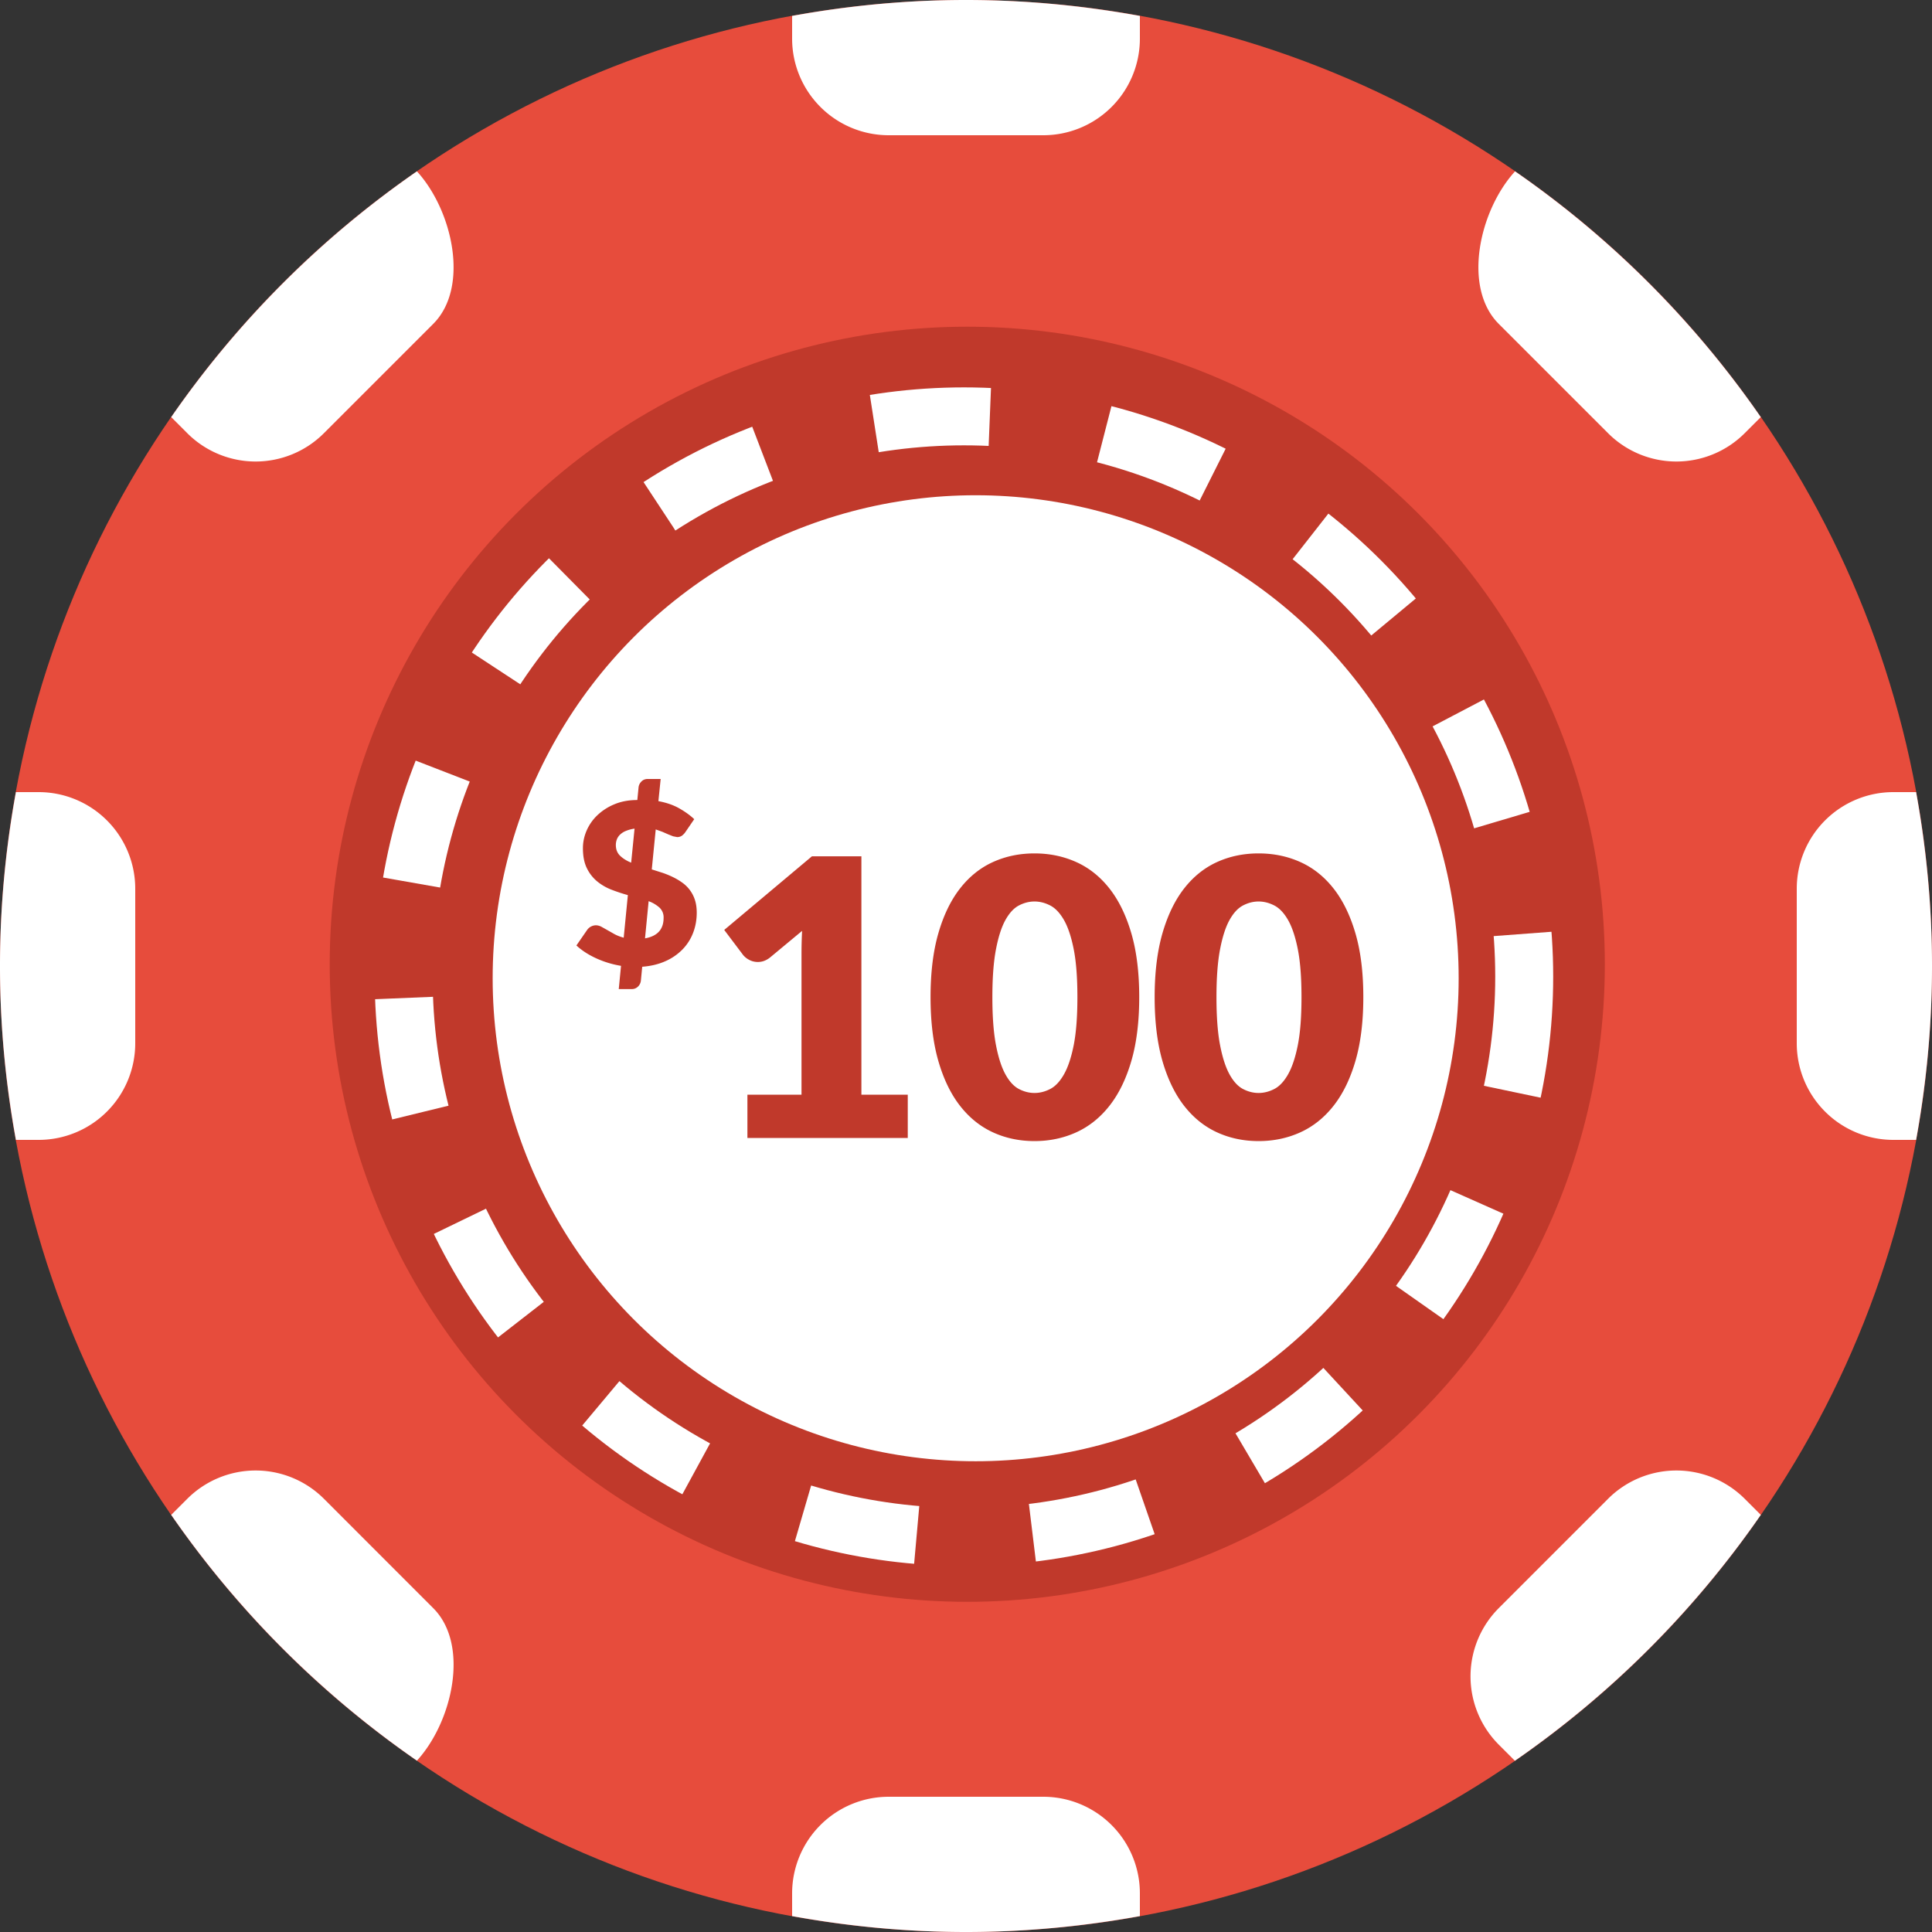 <?xml version="1.0" encoding="utf-8"?><!-- Uploaded to: SVG Repo, www.svgrepo.com, Generator: SVG Repo Mixer Tools -->
<svg width="800px" height="800px" viewBox="0 0 100 100" xmlns="http://www.w3.org/2000/svg"><rect x="0" y="0" width="100" height="100" fill="#333333" stroke="none"/><circle fill="#E74C3C" cx="50" cy="50" r="50"/><path fill="#ffffff" d="M8.862 21.59l.833.833a4.998 4.998 0 0 0 7.07 0l5.657-5.657c1.897-1.898 1.003-5.882-.842-7.897A50.285 50.285 0 0 0 8.862 21.59zM41 2a5 5 0 0 0 5 5h8a5 5 0 0 0 5-5V.824C56.079.292 53.074 0 50 0s-6.079.292-9 .824V2zm37.419 6.869c-1.845 2.015-2.739 5.999-.842 7.897l5.657 5.657a4.998 4.998 0 0 0 7.07 0l.833-.833A50.27 50.27 0 0 0 78.419 8.869zM91.138 78.41l-.833-.834a5.002 5.002 0 0 0-7.07 0l-5.657 5.658a5 5 0 0 0 0 7.07l.833.833A50.28 50.28 0 0 0 91.138 78.41zm-74.372-.834a5.002 5.002 0 0 0-7.07 0l-.834.834A50.285 50.285 0 0 0 21.58 91.131c1.845-2.016 2.74-6 .842-7.896l-5.656-5.659zM98 41a5 5 0 0 0-5 5v8a5 5 0 0 0 5 5h1.177c.531-2.921.823-5.926.823-9s-.292-6.079-.823-9H98zM59 98a5 5 0 0 0-5-5h-8a5 5 0 0 0-5 5v1.177c2.921.531 5.926.823 9 .823s6.079-.292 9-.823V98zM2 59a5 5 0 0 0 5-5v-8a5 5 0 0 0-5-5H.824C.292 43.921 0 46.926 0 50s.292 6.079.824 9H2z"/><circle fill="#C0392B" cx="50.066" cy="49.91" r="33"/><circle fill="#ffffff" cx="50.5" cy="50.634" r="25"/><path fill="#C0392B" d="M32.144 49.992c-.447-.074-.874-.203-1.28-.388s-.749-.407-1.029-.667l.56-.811a.567.567 0 0 1 .443-.233c.093 0 .188.024.286.073l.317.178.376.213c.136.072.291.131.466.178l.215-2.204a9.115 9.115 0 0 1-.833-.275 2.707 2.707 0 0 1-.746-.427 2.048 2.048 0 0 1-.54-.685c-.138-.277-.207-.624-.207-1.042 0-.308.062-.608.187-.901a2.43 2.43 0 0 1 .545-.79 2.85 2.85 0 0 1 .883-.576c.35-.15.75-.226 1.201-.226l.064-.658c.012-.11.06-.21.146-.299s.196-.133.333-.133h.665l-.117 1.148c.42.078.781.203 1.084.376s.56.358.77.557l-.443.647a.77.77 0 0 1-.201.213.429.429 0 0 1-.242.067l-.21-.041-.256-.102-.3-.131-.341-.122L33.736 45l.56.178c.187.064.366.138.539.222s.334.18.484.289a1.752 1.752 0 0 1 .651.895c.062.192.093.411.093.656 0 .369-.062.716-.187 1.041a2.526 2.526 0 0 1-.548.86 2.825 2.825 0 0 1-.886.609c-.35.158-.75.254-1.201.289l-.07.729a.5.5 0 0 1-.146.295.445.445 0 0 1-.333.131h-.665l.117-1.202zm-.268-6.256c0 .229.073.415.219.557.146.142.337.261.574.358l.175-1.761a1.83 1.83 0 0 0-.452.12.954.954 0 0 0-.297.189.697.697 0 0 0-.167.248.826.826 0 0 0-.052.289zm2.472 3.772a.692.692 0 0 0-.212-.53 1.737 1.737 0 0 0-.563-.333l-.187 1.924c.641-.112.962-.466.962-1.061zm4.338 9.154h2.8v-7.35c0-.36.01-.736.03-1.13l-1.65 1.37a1.091 1.091 0 0 1-.32.185.94.94 0 0 1-.31.055.942.942 0 0 1-.465-.114.99.99 0 0 1-.305-.245l-.98-1.3 4.54-3.811h2.56v12.34h2.4v2.24h-8.3v-2.24zm20.28-5.05c0 1.273-.137 2.377-.41 3.31-.273.934-.652 1.707-1.136 2.32s-1.057 1.07-1.72 1.37-1.382.45-2.155.45-1.488-.15-2.145-.45-1.225-.757-1.705-1.37-.855-1.387-1.125-2.32c-.27-.933-.405-2.036-.405-3.31s.135-2.377.405-3.31c.27-.934.645-1.707 1.125-2.32s1.048-1.068 1.705-1.365 1.371-.445 2.145-.445 1.492.148 2.155.445 1.236.752 1.72 1.365.862 1.387 1.136 2.32c.273.933.41 2.036.41 3.31zm-3.2 0c0-1.007-.063-1.832-.19-2.475s-.295-1.148-.505-1.516c-.21-.366-.448-.618-.715-.755s-.537-.205-.811-.205-.541.068-.805.205-.496.389-.7.755c-.203.367-.366.872-.489 1.516-.124.644-.186 1.468-.186 2.475 0 1.014.062 1.84.186 2.48.123.64.286 1.145.489 1.515.204.37.437.623.7.76s.531.205.805.205.544-.068.811-.205.505-.39.715-.76.378-.875.505-1.515c.126-.64.19-1.466.19-2.48zm14.799 0c0 1.273-.137 2.377-.41 3.31-.273.934-.652 1.707-1.136 2.32s-1.057 1.07-1.72 1.37-1.382.45-2.155.45-1.488-.15-2.145-.45-1.225-.757-1.705-1.37c-.479-.613-.854-1.387-1.125-2.32-.27-.933-.405-2.036-.405-3.31s.136-2.377.405-3.31c.271-.934.646-1.707 1.125-2.32.48-.613 1.049-1.068 1.705-1.365s1.371-.445 2.145-.445 1.492.148 2.155.445 1.236.752 1.72 1.365.862 1.387 1.136 2.32c.274.933.41 2.036.41 3.31zm-3.2 0c0-1.007-.063-1.832-.19-2.475s-.295-1.148-.505-1.516c-.21-.366-.448-.618-.715-.755s-.537-.205-.811-.205-.541.068-.805.205-.496.389-.7.755c-.203.367-.366.872-.489 1.516-.124.644-.186 1.468-.186 2.475 0 1.014.062 1.84.186 2.48.123.64.286 1.145.489 1.515.204.37.437.623.7.76s.531.205.805.205.544-.068.811-.205.505-.39.715-.76.378-.875.505-1.515c.127-.64.19-1.466.19-2.48z"/><circle stroke="#ffffff" stroke-width="3" stroke-miterlimit="10" stroke-dasharray="6,6" cx="49.893" cy="50.551" r="29" fill="none"/></svg>
